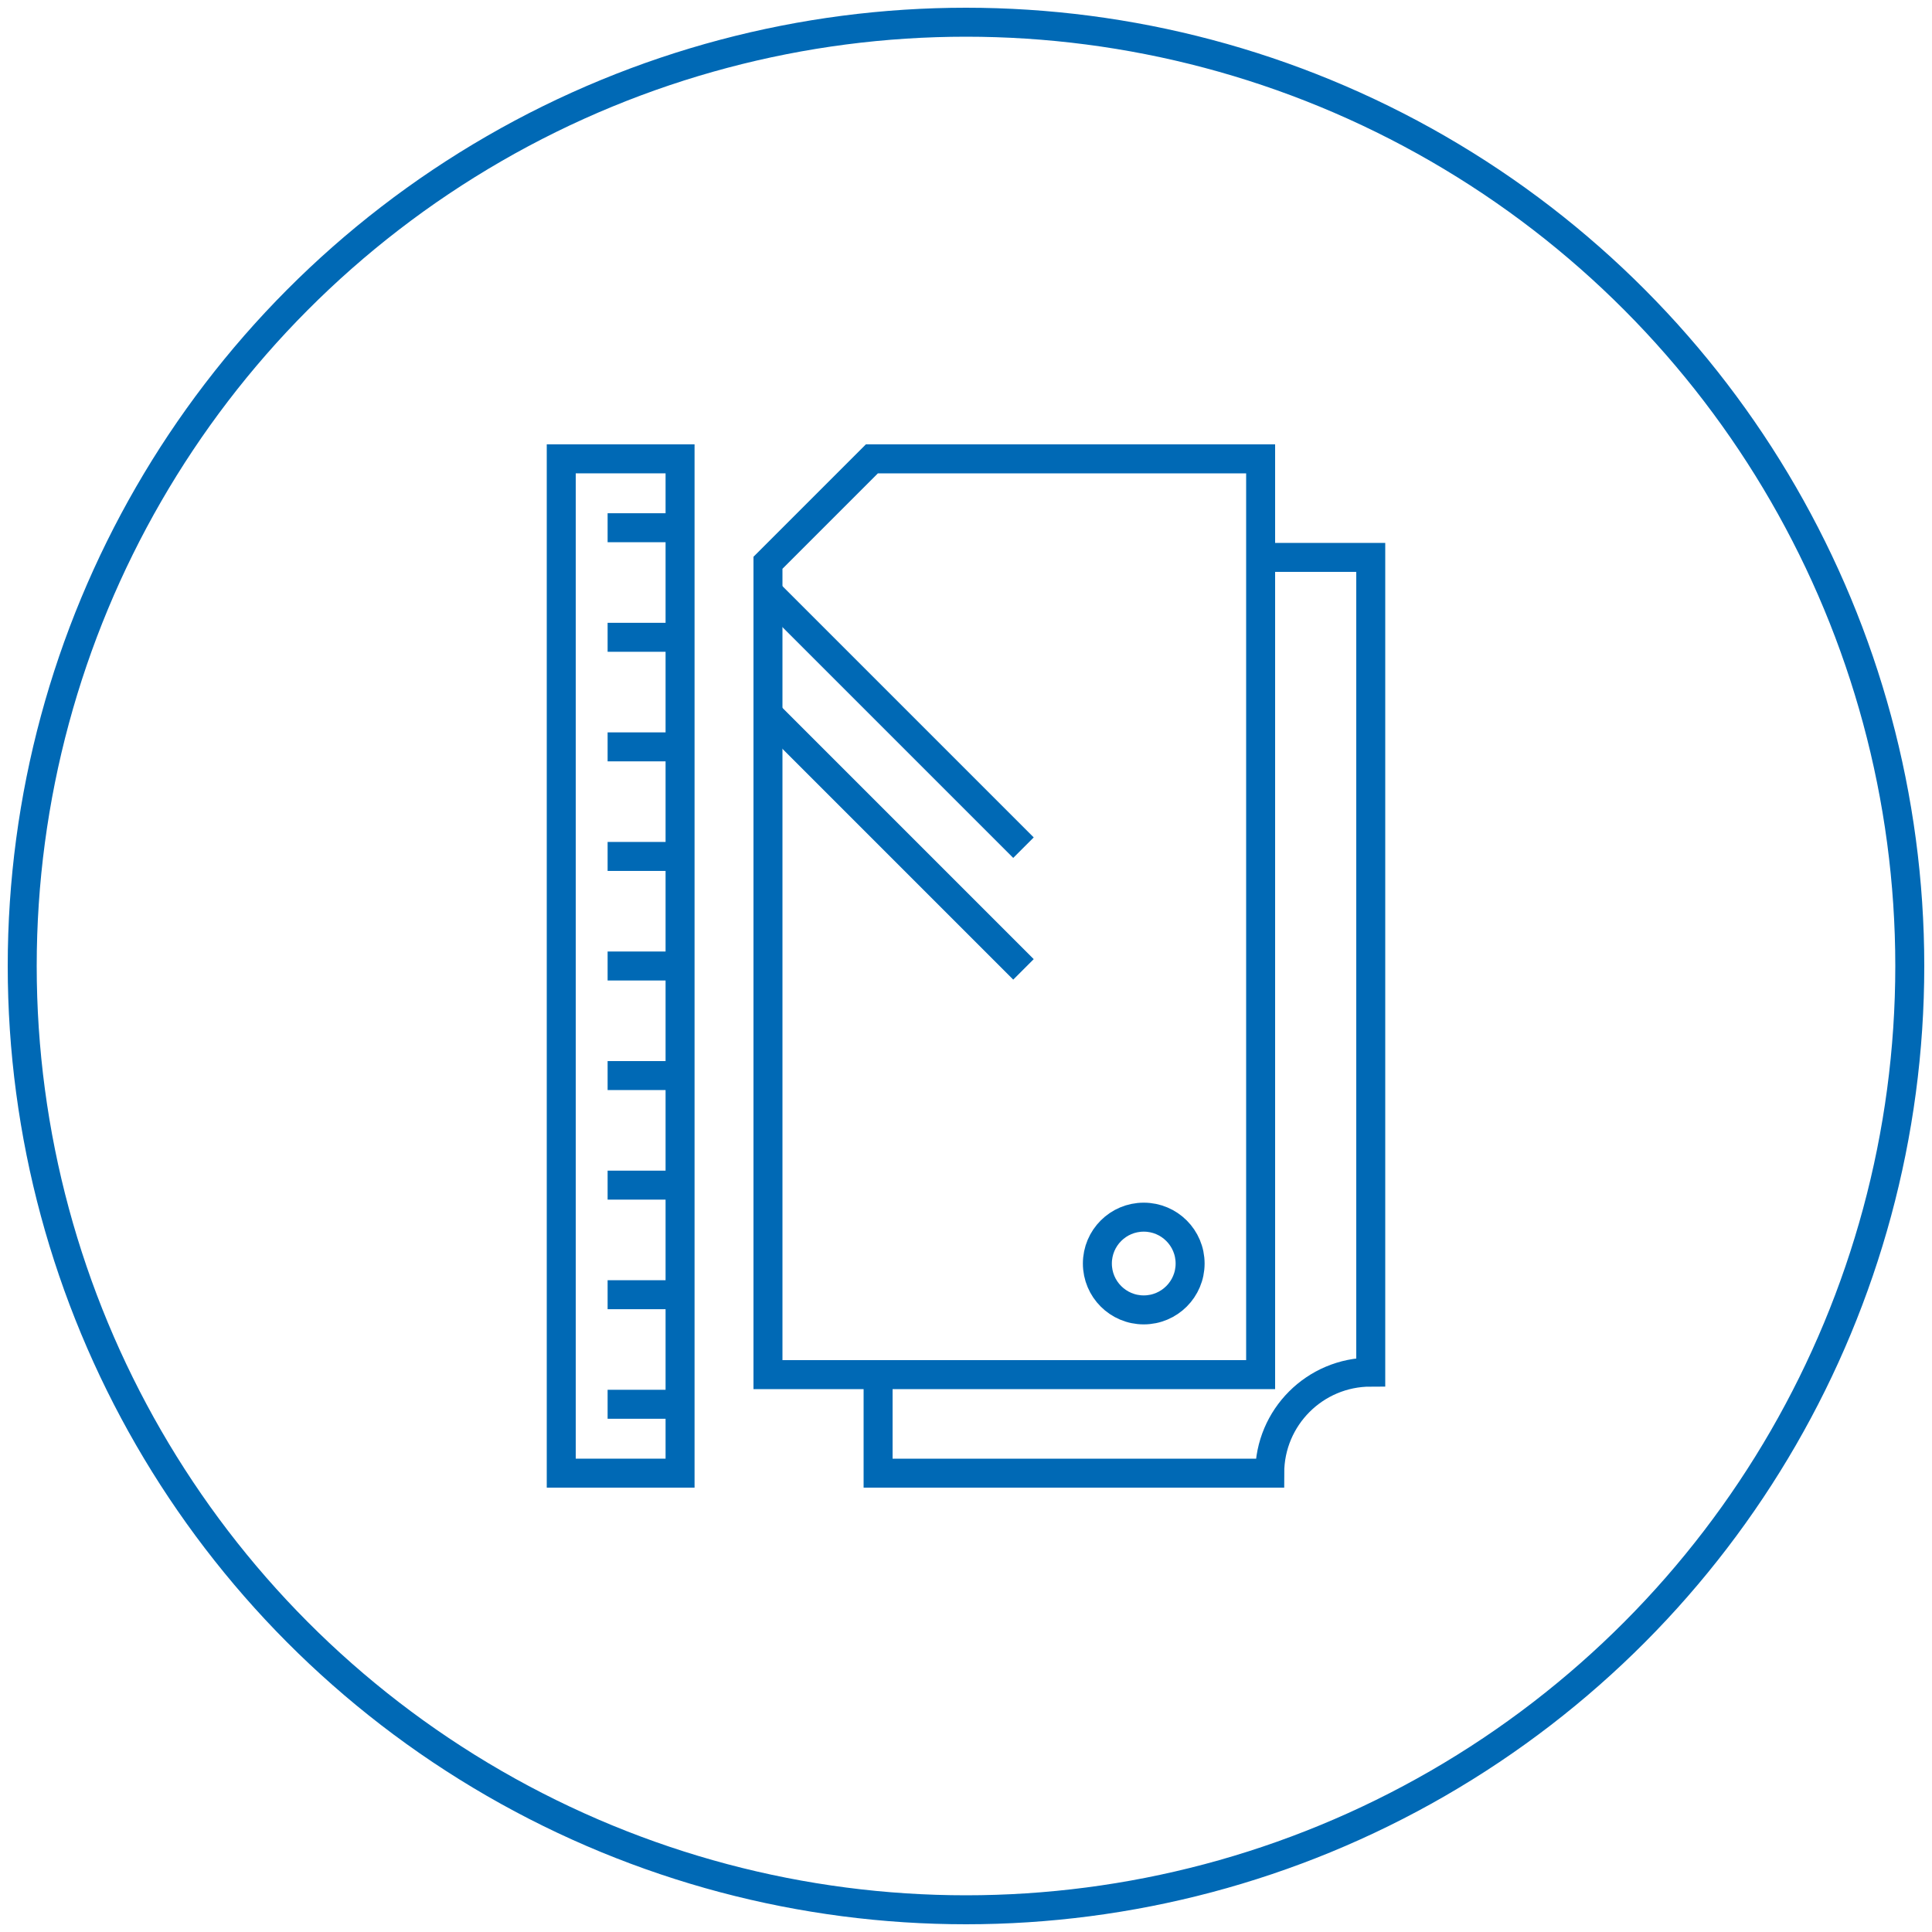 <?xml version="1.0" encoding="utf-8"?>
<!-- Generator: Adobe Illustrator 21.1.0, SVG Export Plug-In . SVG Version: 6.00 Build 0)  -->
<svg version="1.1" id="Livello_1" xmlns="http://www.w3.org/2000/svg" xmlns:xlink="http://www.w3.org/1999/xlink" x="0px" y="0px"
	 viewBox="0 0 2000 2000" style="enable-background:new 0 0 2000 2000;" xml:space="preserve">
<style type="text/css">
	.st0{fill:none;stroke:#0069B5;stroke-width:30;stroke-miterlimit:10;}
</style>
<circle class="st0" cx="1000" cy="1000" r="977"/>
<g>
	<path class="st0" d="M1305,1423H795V582.579C837.012,540.567,860.567,517.012,902.579,475H1305V1423z"/>
	<path class="st0" d="M1305,577H1419v843.409c-57.764,0-104.591,46.827-104.591,104.591H909v-102"/>
	<line class="st0" x1="795" y1="613" x2="1059.5" y2="877.5"/>
	<line class="st0" x1="795" y1="739" x2="1059.5" y2="1003.5"/>
	<rect x="581" y="475" class="st0" width="123" height="1050"/>
	<g>
		<g>
			<line class="st0" x1="704" y1="546.3" x2="629" y2="546.3"/>
			<line class="st0" x1="704" y1="659.725" x2="629" y2="659.725"/>
			<line class="st0" x1="704" y1="773.15" x2="629" y2="773.15"/>
			<line class="st0" x1="704" y1="886.575" x2="629" y2="886.575"/>
			<line class="st0" x1="704" y1="1000" x2="629" y2="1000"/>
			<line class="st0" x1="704" y1="1113.425" x2="629" y2="1113.425"/>
			<line class="st0" x1="704" y1="1226.85" x2="629" y2="1226.85"/>
			<line class="st0" x1="704" y1="1340.275" x2="629" y2="1340.275"/>
			<line class="st0" x1="704" y1="1453.7" x2="629" y2="1453.7"/>
		</g>
	</g>
	<circle class="st0" cx="1184" cy="1308" r="48"/>
</g>
</svg>
